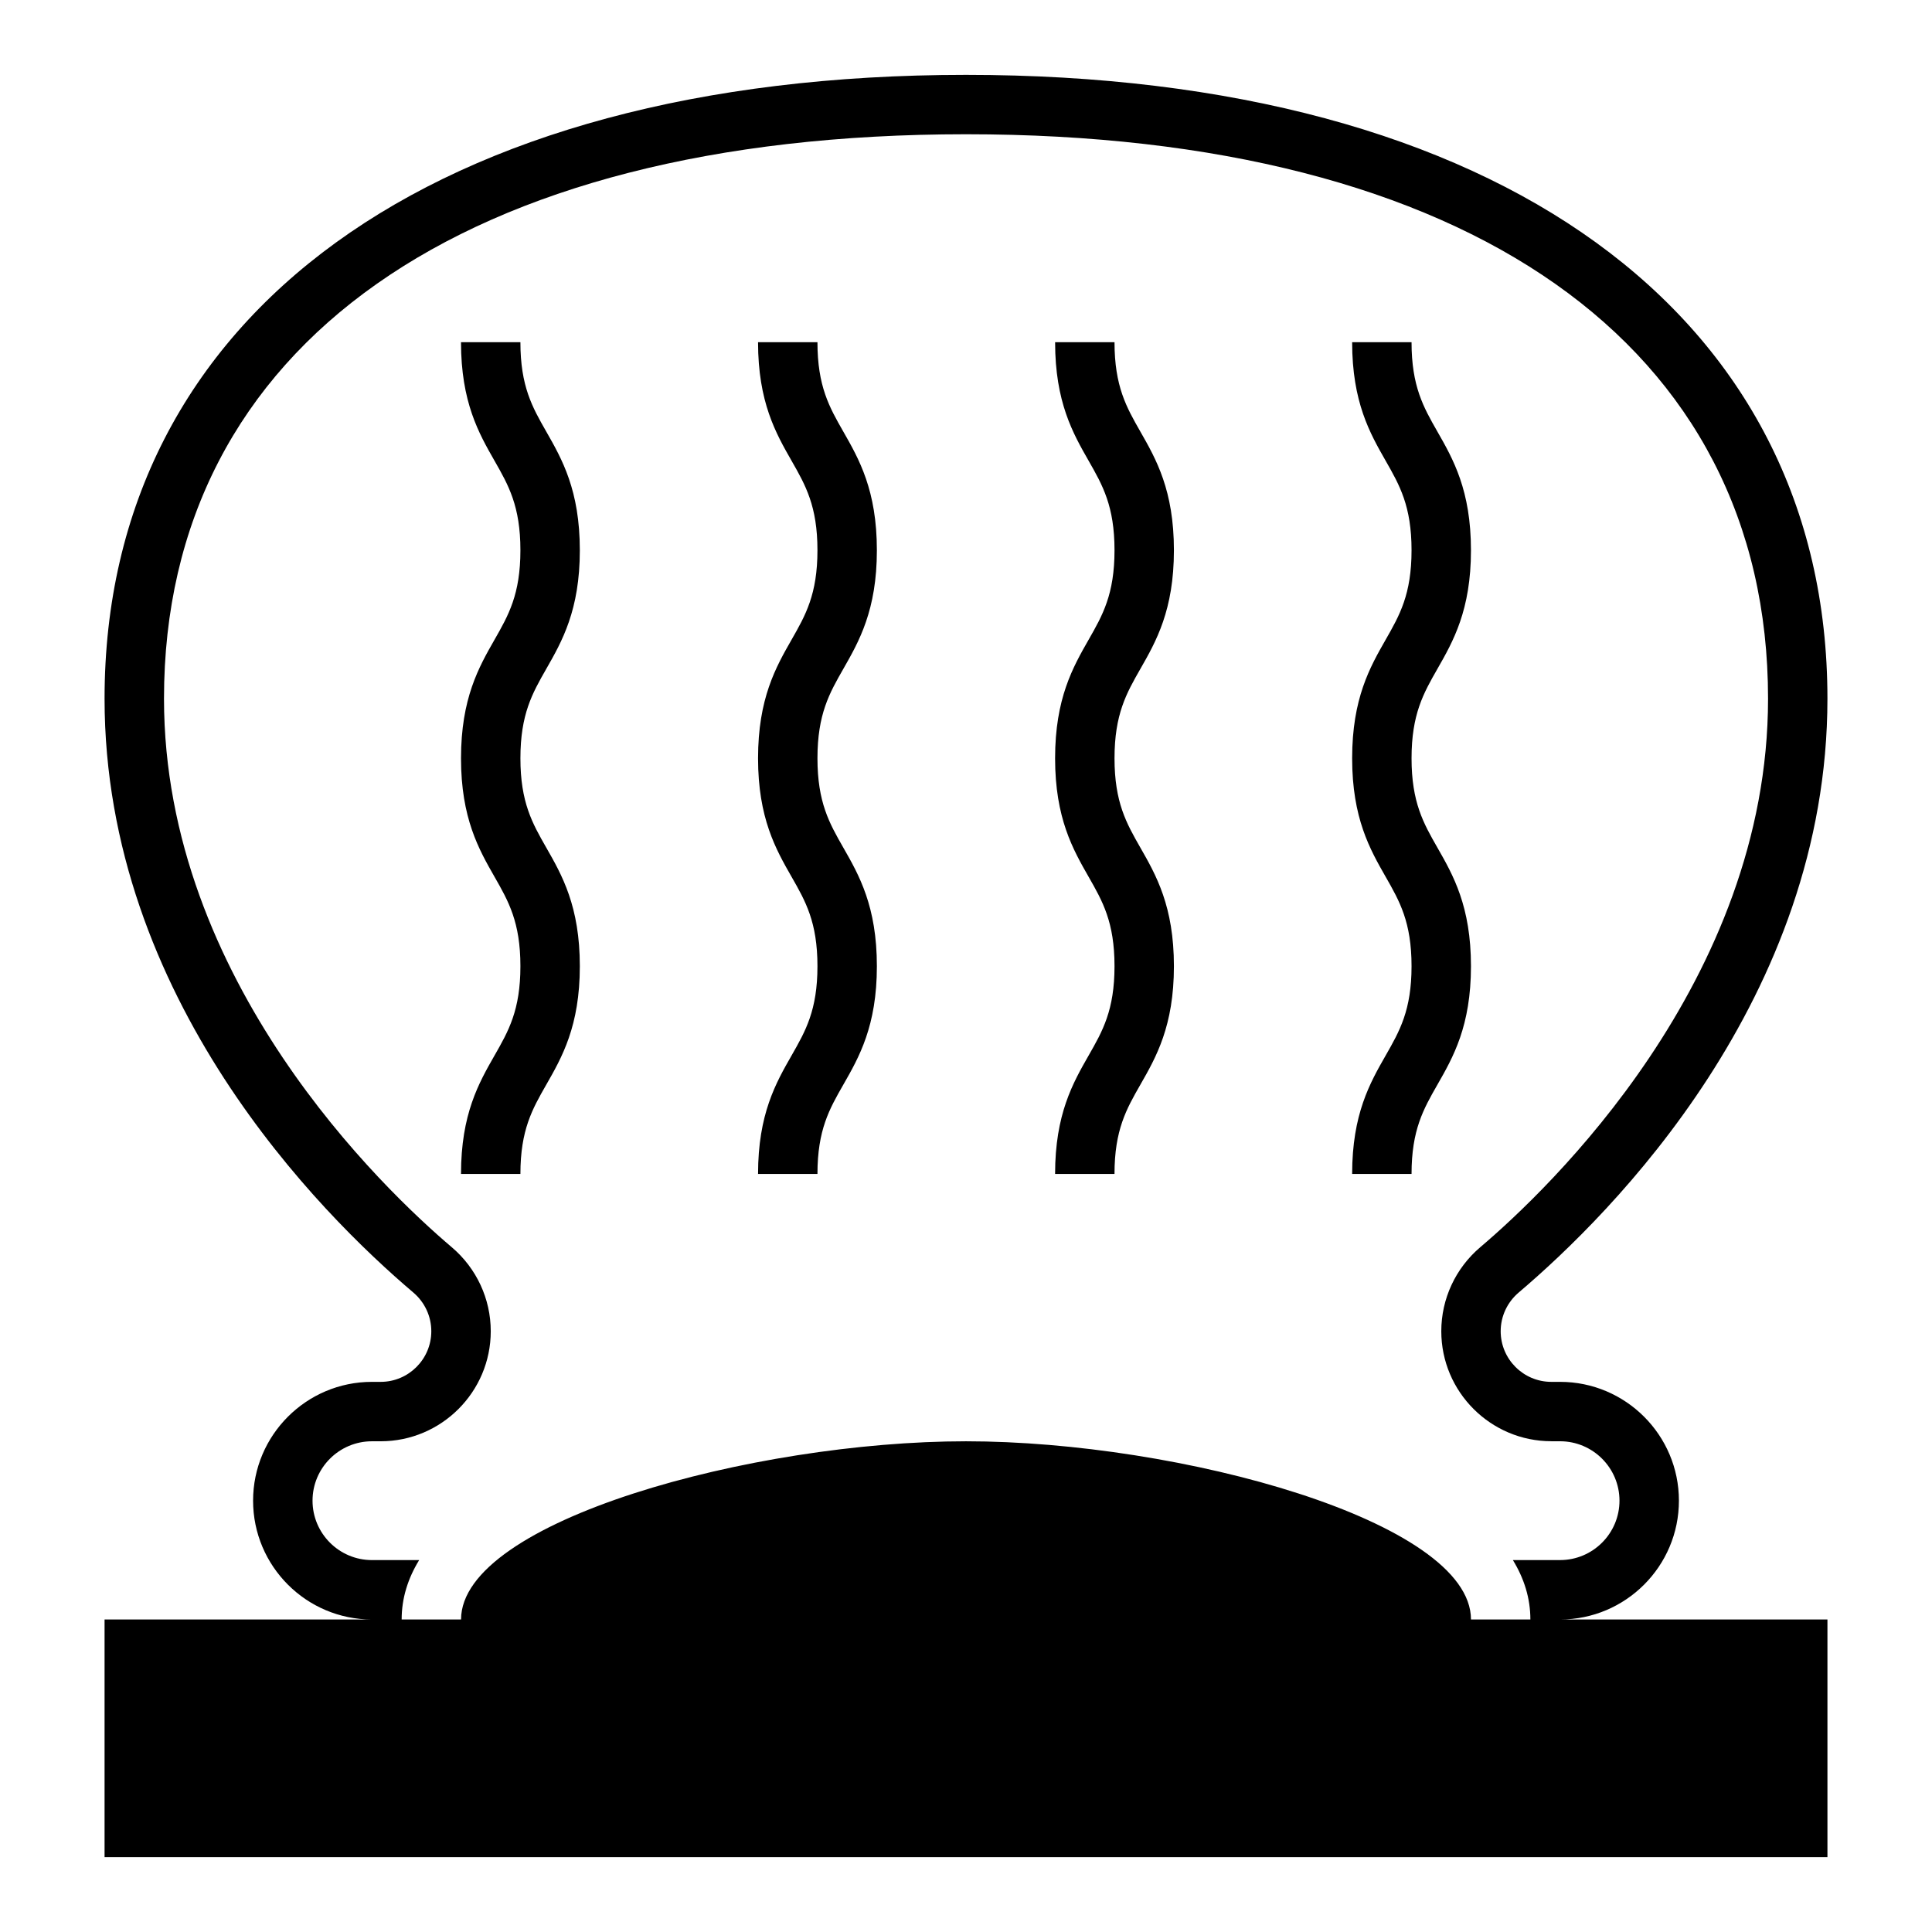 <?xml version="1.0" encoding="UTF-8"?>
<!-- Uploaded to: SVG Repo, www.svgrepo.com, Generator: SVG Repo Mixer Tools -->
<svg fill="#000000" width="800px" height="800px" version="1.1" viewBox="144 144 512 512" xmlns="http://www.w3.org/2000/svg">
 <g>
  <path d="m628.29 329.15c0-101.96-87.477-165.31-228.29-165.31s-228.29 63.348-228.29 165.31c0 79.398 57.211 136.5 81.809 157.37 3.039 2.578 4.781 6.32 4.781 10.273 0 7.394-6.019 13.414-13.418 13.414h-2.324c-17.363 0-31.488 14.121-31.488 31.488 0 17.367 14.125 31.488 31.488 31.488h-70.848v62.977h456.58v-62.977h-70.848c17.363 0 31.488-14.121 31.488-31.488 0-17.367-14.125-31.488-31.488-31.488h-2.324c-7.402 0-13.422-6.019-13.422-13.414 0-3.953 1.746-7.695 4.785-10.27 24.598-20.875 81.809-77.977 81.809-157.38zm-73.176 196.8h2.324c8.684 0 15.742 7.066 15.742 15.742 0 8.68-7.062 15.742-15.742 15.742h-12.508c2.969 4.852 4.637 10.09 4.637 15.75h-15.742c0-26.086-77.305-47.23-133.82-47.23s-133.82 21.145-133.82 47.23h-15.742c0-5.66 1.668-10.898 4.637-15.742l-12.512-0.004c-8.684 0-15.742-7.066-15.742-15.742 0-8.68 7.062-15.742 15.742-15.742h2.324c16.078-0.004 29.164-13.086 29.164-29.16 0-8.578-3.769-16.699-10.344-22.277-17.891-15.176-76.25-70.504-76.25-145.37 0-93.656 79.457-149.57 212.55-149.57s212.54 55.91 212.54 149.57c0 74.859-58.359 130.19-76.25 145.36-6.57 5.578-10.344 13.695-10.344 22.277 0 16.074 13.086 29.156 29.164 29.156z"/>
  <path d="m297.66 289.82c0-15.875-4.731-24.16-8.91-31.473-3.668-6.418-6.836-11.969-6.836-23.66h-15.742c0 15.875 4.731 24.16 8.91 31.473 3.664 6.418 6.832 11.969 6.832 23.66 0 11.691-3.168 17.242-6.836 23.664-4.176 7.309-8.906 15.598-8.906 31.473 0 15.867 4.734 24.152 8.91 31.457 3.664 6.418 6.832 11.961 6.832 23.637 0 11.668-3.168 17.211-6.836 23.625-4.172 7.297-8.906 15.574-8.906 31.426h15.742c0-11.668 3.168-17.203 6.836-23.617 4.172-7.293 8.91-15.574 8.91-31.434s-4.731-24.148-8.91-31.449c-3.668-6.418-6.836-11.961-6.836-23.645 0-11.691 3.168-17.242 6.836-23.664 4.176-7.309 8.91-15.598 8.91-31.473z"/>
  <path d="m376.38 289.82c0-15.875-4.731-24.16-8.91-31.473-3.668-6.418-6.836-11.969-6.836-23.66h-15.742c0 15.875 4.731 24.16 8.91 31.473 3.668 6.418 6.832 11.969 6.832 23.66 0 11.691-3.168 17.242-6.836 23.664-4.176 7.309-8.906 15.598-8.906 31.473 0 15.867 4.734 24.152 8.91 31.457 3.668 6.418 6.832 11.961 6.832 23.637 0 11.668-3.168 17.211-6.836 23.625-4.172 7.297-8.906 15.574-8.906 31.426h15.742c0-11.668 3.168-17.203 6.836-23.617 4.176-7.293 8.91-15.574 8.91-31.434s-4.731-24.148-8.91-31.449c-3.668-6.418-6.836-11.961-6.836-23.645 0-11.691 3.168-17.242 6.836-23.664 4.18-7.309 8.91-15.598 8.91-31.473z"/>
  <path d="m455.1 289.82c0-15.875-4.731-24.16-8.91-31.473-3.664-6.418-6.832-11.969-6.832-23.66h-15.742c0 15.875 4.731 24.16 8.91 31.473 3.664 6.418 6.832 11.969 6.832 23.66 0 11.691-3.168 17.242-6.836 23.664-4.176 7.309-8.91 15.598-8.91 31.473 0 15.867 4.734 24.152 8.91 31.457 3.668 6.418 6.836 11.961 6.836 23.637 0 11.668-3.168 17.211-6.836 23.625-4.172 7.297-8.91 15.574-8.91 31.426h15.742c0-11.668 3.168-17.203 6.836-23.617 4.176-7.293 8.91-15.574 8.91-31.434s-4.731-24.148-8.91-31.449c-3.664-6.418-6.832-11.961-6.832-23.645 0-11.691 3.168-17.242 6.836-23.664 4.176-7.309 8.906-15.598 8.906-31.473z"/>
  <path d="m533.82 289.82c0-15.875-4.731-24.16-8.91-31.473-3.668-6.418-6.836-11.969-6.836-23.66h-15.742c0 15.875 4.731 24.16 8.91 31.473 3.664 6.418 6.832 11.969 6.832 23.66 0 11.691-3.168 17.242-6.836 23.664-4.176 7.309-8.906 15.598-8.906 31.473 0 15.867 4.734 24.152 8.91 31.457 3.664 6.418 6.832 11.961 6.832 23.637 0 11.668-3.168 17.211-6.836 23.625-4.172 7.297-8.906 15.574-8.906 31.426h15.742c0-11.668 3.168-17.203 6.836-23.617 4.172-7.293 8.91-15.574 8.91-31.434s-4.731-24.148-8.91-31.449c-3.668-6.418-6.836-11.961-6.836-23.645 0-11.691 3.168-17.242 6.836-23.664 4.176-7.309 8.91-15.598 8.91-31.473z"/>
 </g>
</svg>